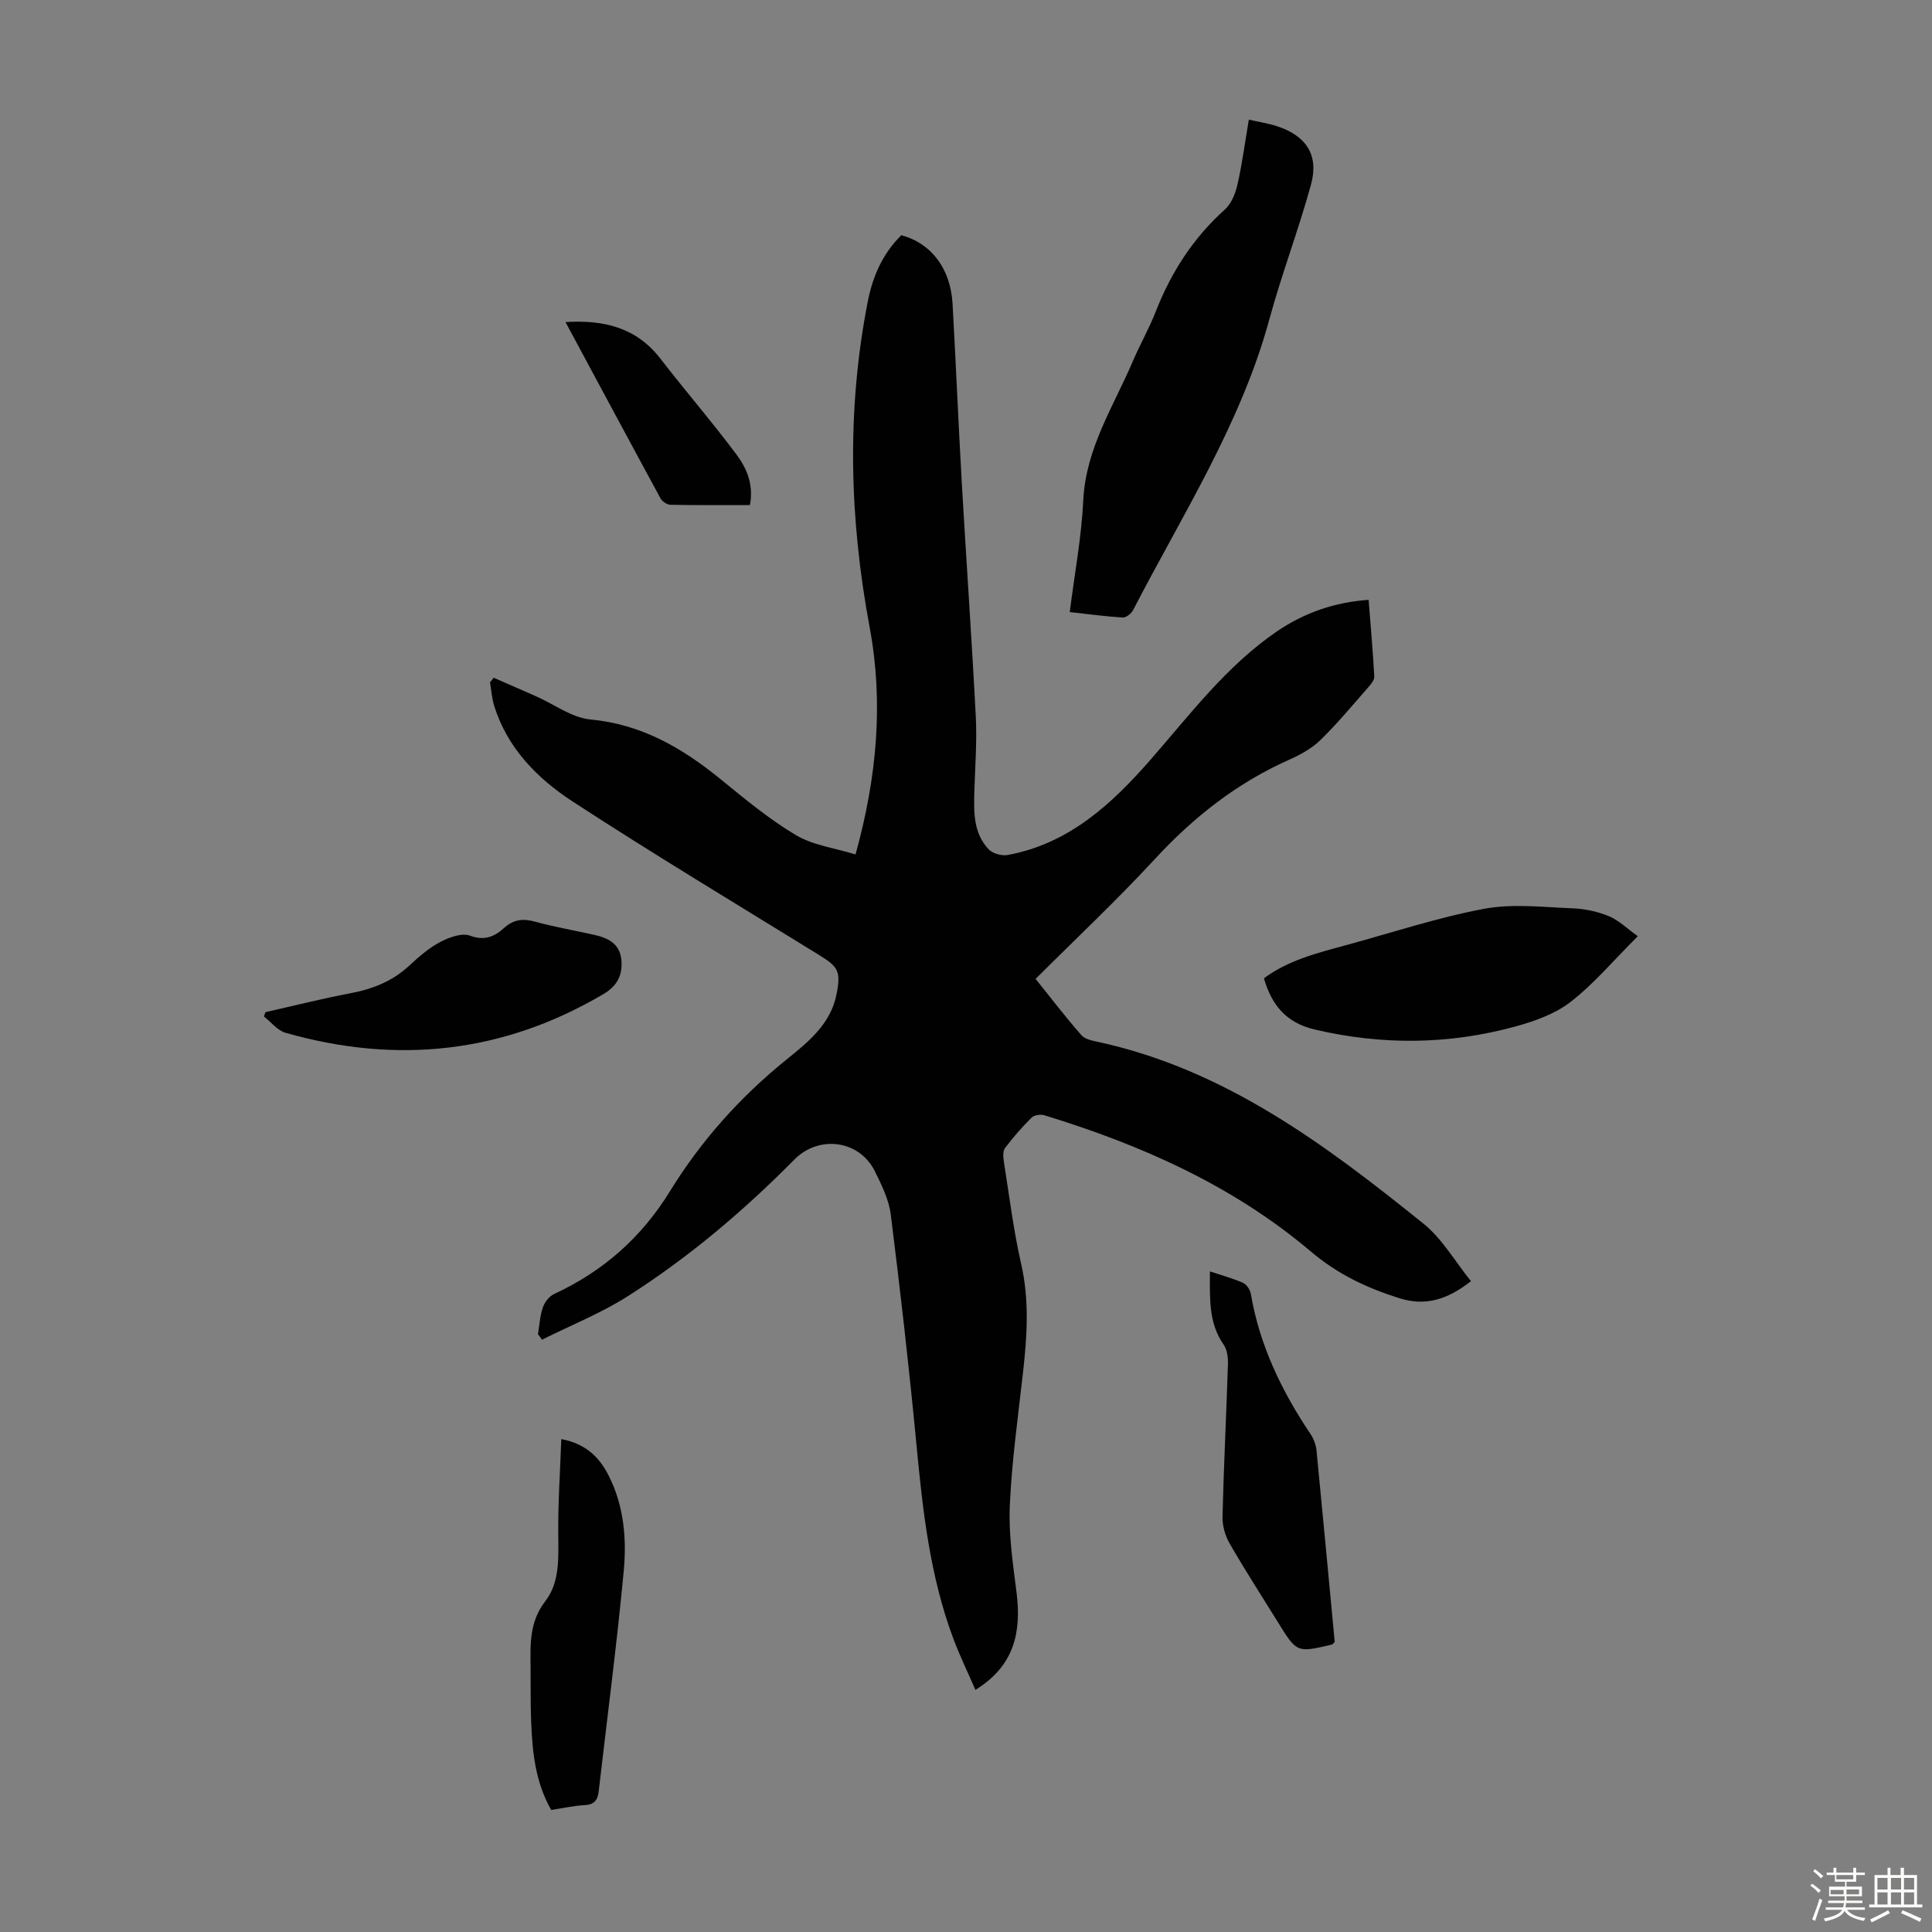 <svg enable-background="new 0 0 400 400" viewBox="0 0 400 400" xmlns="http://www.w3.org/2000/svg"><rect x="0" y="0" width="400" height="400" fill="#808080" stroke="none"/><path d="m374.8 390.4.4-.4c.7.5 1.3 1 1.8 1.4l-.5.5c-.5-.6-1.1-1.1-1.7-1.5zm1 7.3-.6-.3c.5-1.4 1.1-2.8 1.5-4.3.2.1.4.2.6.3-.5 1.3-1 2.8-1.5 4.3zm-.4-10.3.4-.4c.4.3 1 .8 1.7 1.4l-.5.5c-.4-.5-1-1-1.6-1.5zm2.5.3h1.7v-1h.6v1h3.5v-1h.6v1h1.8v.5h-1.8v1.4h-2v1h3.2v2h-3.2v.9h3.3v.5h-3.4c0 .3-.1.6-.1.9h4v.5h-3.7c.7.9 1.9 1.5 3.8 1.7-.1.2-.2.4-.3.6-2.1-.4-3.5-1.1-4-2.1-.4 1-1.8 1.7-4 2.2-.1-.2-.2-.4-.3-.6 2.1-.4 3.4-1 3.8-1.8h-3.4v-.5h3.6c.1-.3.1-.6.2-.9h-3.3v-.5h3.4c0-.3 0-.6 0-.9h-3.2v-2h3.3v-1h-2.1v-1.4h-1.7v-.5zm1.1 3.5v1h2.7c0-.3 0-.4 0-.4 0-.1 0-.2 0-.2 0-.1 0-.2 0-.3h-2.7zm1.2-3v.9h3.5v-.9zm4.7 3h-2.6v.6.4h2.6z" fill="#fbfcfa"/><path d="m393.6 386.7h.6v1.5h2.7v6.1h1.1v.6h-11v-.6h1.1v-6.1h2.7v-1.5h.6v1.5h2.1v-1.5zm-2.7 8.8.4.6c-1.2.6-2.5 1.3-3.8 1.9-.1-.2-.2-.4-.3-.6 1.2-.6 2.5-1.2 3.7-1.9zm-2.2-6.7v2.4h2.1v-2.4zm0 3v2.5h2.1v-2.5zm2.8-3v2.4h2.1v-2.4zm0 3v2.5h2.1v-2.5zm6 6.1c-1.4-.7-2.7-1.3-3.9-1.8l.3-.6c1.5.6 2.7 1.2 3.9 1.7zm-1.2-9.1h-2.1v2.4h2.1zm-2.1 3v2.5h2.1v-2.5z" fill="#fbfcfa"/><g fill="#010101"><path d="m111.38 276.25c.31-1.85.4-3.77 1-5.53.37-1.09 1.31-2.33 2.32-2.8 10.15-4.69 18.11-11.7 23.99-21.26 6.44-10.47 14.52-19.51 24.12-27.27 4.45-3.6 9.18-7.33 10.39-13.56.92-4.72.39-5.64-3.64-8.12-17.03-10.51-34.2-20.82-50.96-31.74-7.32-4.77-13.56-11.05-16.29-19.87-.48-1.55-.58-3.21-.86-4.82.25-.32.51-.65.76-.97 2.94 1.29 5.88 2.57 8.82 3.87 3.74 1.65 7.37 4.42 11.22 4.78 10.6.99 19.02 5.91 26.96 12.38 5.01 4.08 10.04 8.27 15.57 11.56 3.58 2.12 8.08 2.68 12.35 4 4.46-16.11 5.81-31.51 2.92-47.03-4.19-22.47-4.79-44.88-.4-67.37 1.03-5.3 3.09-9.99 6.96-13.8 6.21 1.66 10.2 6.91 10.61 14.23.69 12.29 1.2 24.59 1.9 36.88.93 16.2 2.07 32.39 2.91 48.6.26 5.12-.15 10.28-.3 15.43-.12 4.3-.22 8.65 2.97 12.01.83.87 2.7 1.39 3.92 1.17 12.72-2.34 21.6-10.58 29.69-19.85 8.16-9.35 15.66-19.34 26.07-26.45 5.75-3.92 12.04-6.05 18.98-6.53.41 5.28.88 10.57 1.17 15.88.04.72-.69 1.6-1.25 2.23-3.25 3.7-6.4 7.51-9.92 10.94-1.78 1.74-4.16 3.03-6.47 4.06-10.8 4.81-19.79 11.89-27.79 20.56-7.81 8.46-16.23 16.36-24.69 24.81 3.18 3.95 6.2 7.92 9.49 11.66.77.88 2.37 1.15 3.64 1.43 26.21 5.74 46.96 21.3 67.2 37.61 3.87 3.12 6.5 7.79 9.81 11.88-4.95 3.89-9.51 5.2-14.8 3.54-6.73-2.12-12.76-4.94-18.38-9.7-16.09-13.63-35.11-22.06-55.16-28.19-.78-.24-2.1-.04-2.63.49-1.98 1.97-3.84 4.08-5.51 6.32-.48.64-.37 1.89-.23 2.81 1.12 7.07 1.99 14.2 3.58 21.16 1.71 7.48 1.24 14.86.4 22.33-1.03 9.23-2.34 18.45-2.75 27.71-.27 5.98.65 12.05 1.4 18.03 1.02 8.17-.45 15.15-8.52 20.12-1.56-3.6-3.24-7.05-4.58-10.63-4.83-12.91-6.33-26.46-7.62-40.07-1.52-15.92-3.33-31.81-5.32-47.67-.39-3.12-1.9-6.19-3.33-9.06-3.2-6.41-11.56-7.5-16.63-2.37-10.5 10.62-21.86 20.25-34.45 28.27-5.59 3.56-11.85 6.05-17.81 9.03-.25-.41-.54-.77-.83-1.12z"/><path d="m258.56 24.77c2.2.5 4.08.78 5.86 1.37 6.06 1.99 8.68 5.99 7 12.11-2.57 9.35-6.05 18.46-8.6 27.82-5.92 21.74-18.04 40.52-28.22 60.24-.37.72-1.45 1.58-2.15 1.54-3.55-.21-7.08-.7-10.97-1.13.99-7.88 2.43-15.48 2.8-23.12.51-10.74 6.24-19.41 10.25-28.79 1.49-3.49 3.39-6.81 4.77-10.34 3.19-8.15 7.78-15.24 14.33-21.13 1.34-1.21 2.16-3.32 2.58-5.16.96-4.24 1.53-8.56 2.35-13.41z"/><path d="m339.09 193.83c-5.07 5.06-9.08 9.85-13.9 13.59-3.23 2.51-7.48 4.02-11.51 5.12-13.73 3.75-27.56 3.88-41.48.61-5.83-1.37-8.88-4.95-10.52-10.6 5.02-3.76 11.09-5.25 17.1-6.89 9.48-2.58 18.86-5.7 28.48-7.5 5.92-1.11 12.23-.34 18.35-.1 2.52.1 5.15.66 7.48 1.62 2.03.84 3.73 2.53 6 4.15z"/><path d="m54.98 209.55c5.86-1.32 11.68-2.79 17.58-3.91 4.61-.87 8.71-2.49 12.19-5.73 1.96-1.82 4.05-3.64 6.38-4.87 1.84-.97 4.49-1.95 6.18-1.32 3.01 1.12 5.08.18 7-1.55 1.97-1.78 3.87-2.06 6.38-1.37 4.09 1.12 8.28 1.84 12.42 2.77 2.78.62 5.18 1.83 5.52 5.02.33 3.1-.7 5.45-3.66 7.2-20.81 12.29-42.8 14.61-65.85 8.04-1.68-.48-3-2.23-4.49-3.39.12-.3.24-.6.35-.89z"/><path d="m276.34 339.96c-.42.39-.49.51-.58.53-7.27 1.71-7.26 1.71-11.18-4.63-3.35-5.42-6.81-10.76-9.99-16.28-.94-1.63-1.53-3.73-1.48-5.6.25-10.5.79-21 1.12-31.5.04-1.36-.14-3.01-.88-4.07-3.19-4.57-2.84-9.65-2.85-15.18 2.54.85 4.79 1.45 6.89 2.39.74.33 1.44 1.44 1.59 2.29 1.81 10.66 6.39 20.12 12.36 29.01.65.97 1.11 2.22 1.23 3.38 1.3 13.23 2.52 26.47 3.77 39.66z"/><path d="m114.12 374.73c-3.31-5.81-3.9-12.02-4.15-18.28-.15-3.79-.08-7.6-.12-11.4-.05-4.76-.24-9.29 3.07-13.57 3.01-3.89 2.7-9 2.66-13.88-.06-6.44.39-12.88.63-19.65 5.2.98 7.95 3.86 9.86 7.66 3.11 6.2 3.69 12.97 3.07 19.63-1.43 15.22-3.43 30.39-5.18 45.59-.2 1.78-.85 2.8-2.88 2.9-2.22.11-4.41.62-6.96 1z"/><path d="m117.08 66.68c8.07-.5 14.74 1.19 19.68 7.61 5.17 6.71 10.74 13.12 15.79 19.91 2.08 2.8 3.52 6.2 2.71 10.37-5.55 0-11 .05-16.45-.06-.7-.01-1.69-.67-2.04-1.3-6.55-12.05-13.02-24.13-19.69-36.53z"/></g></svg>